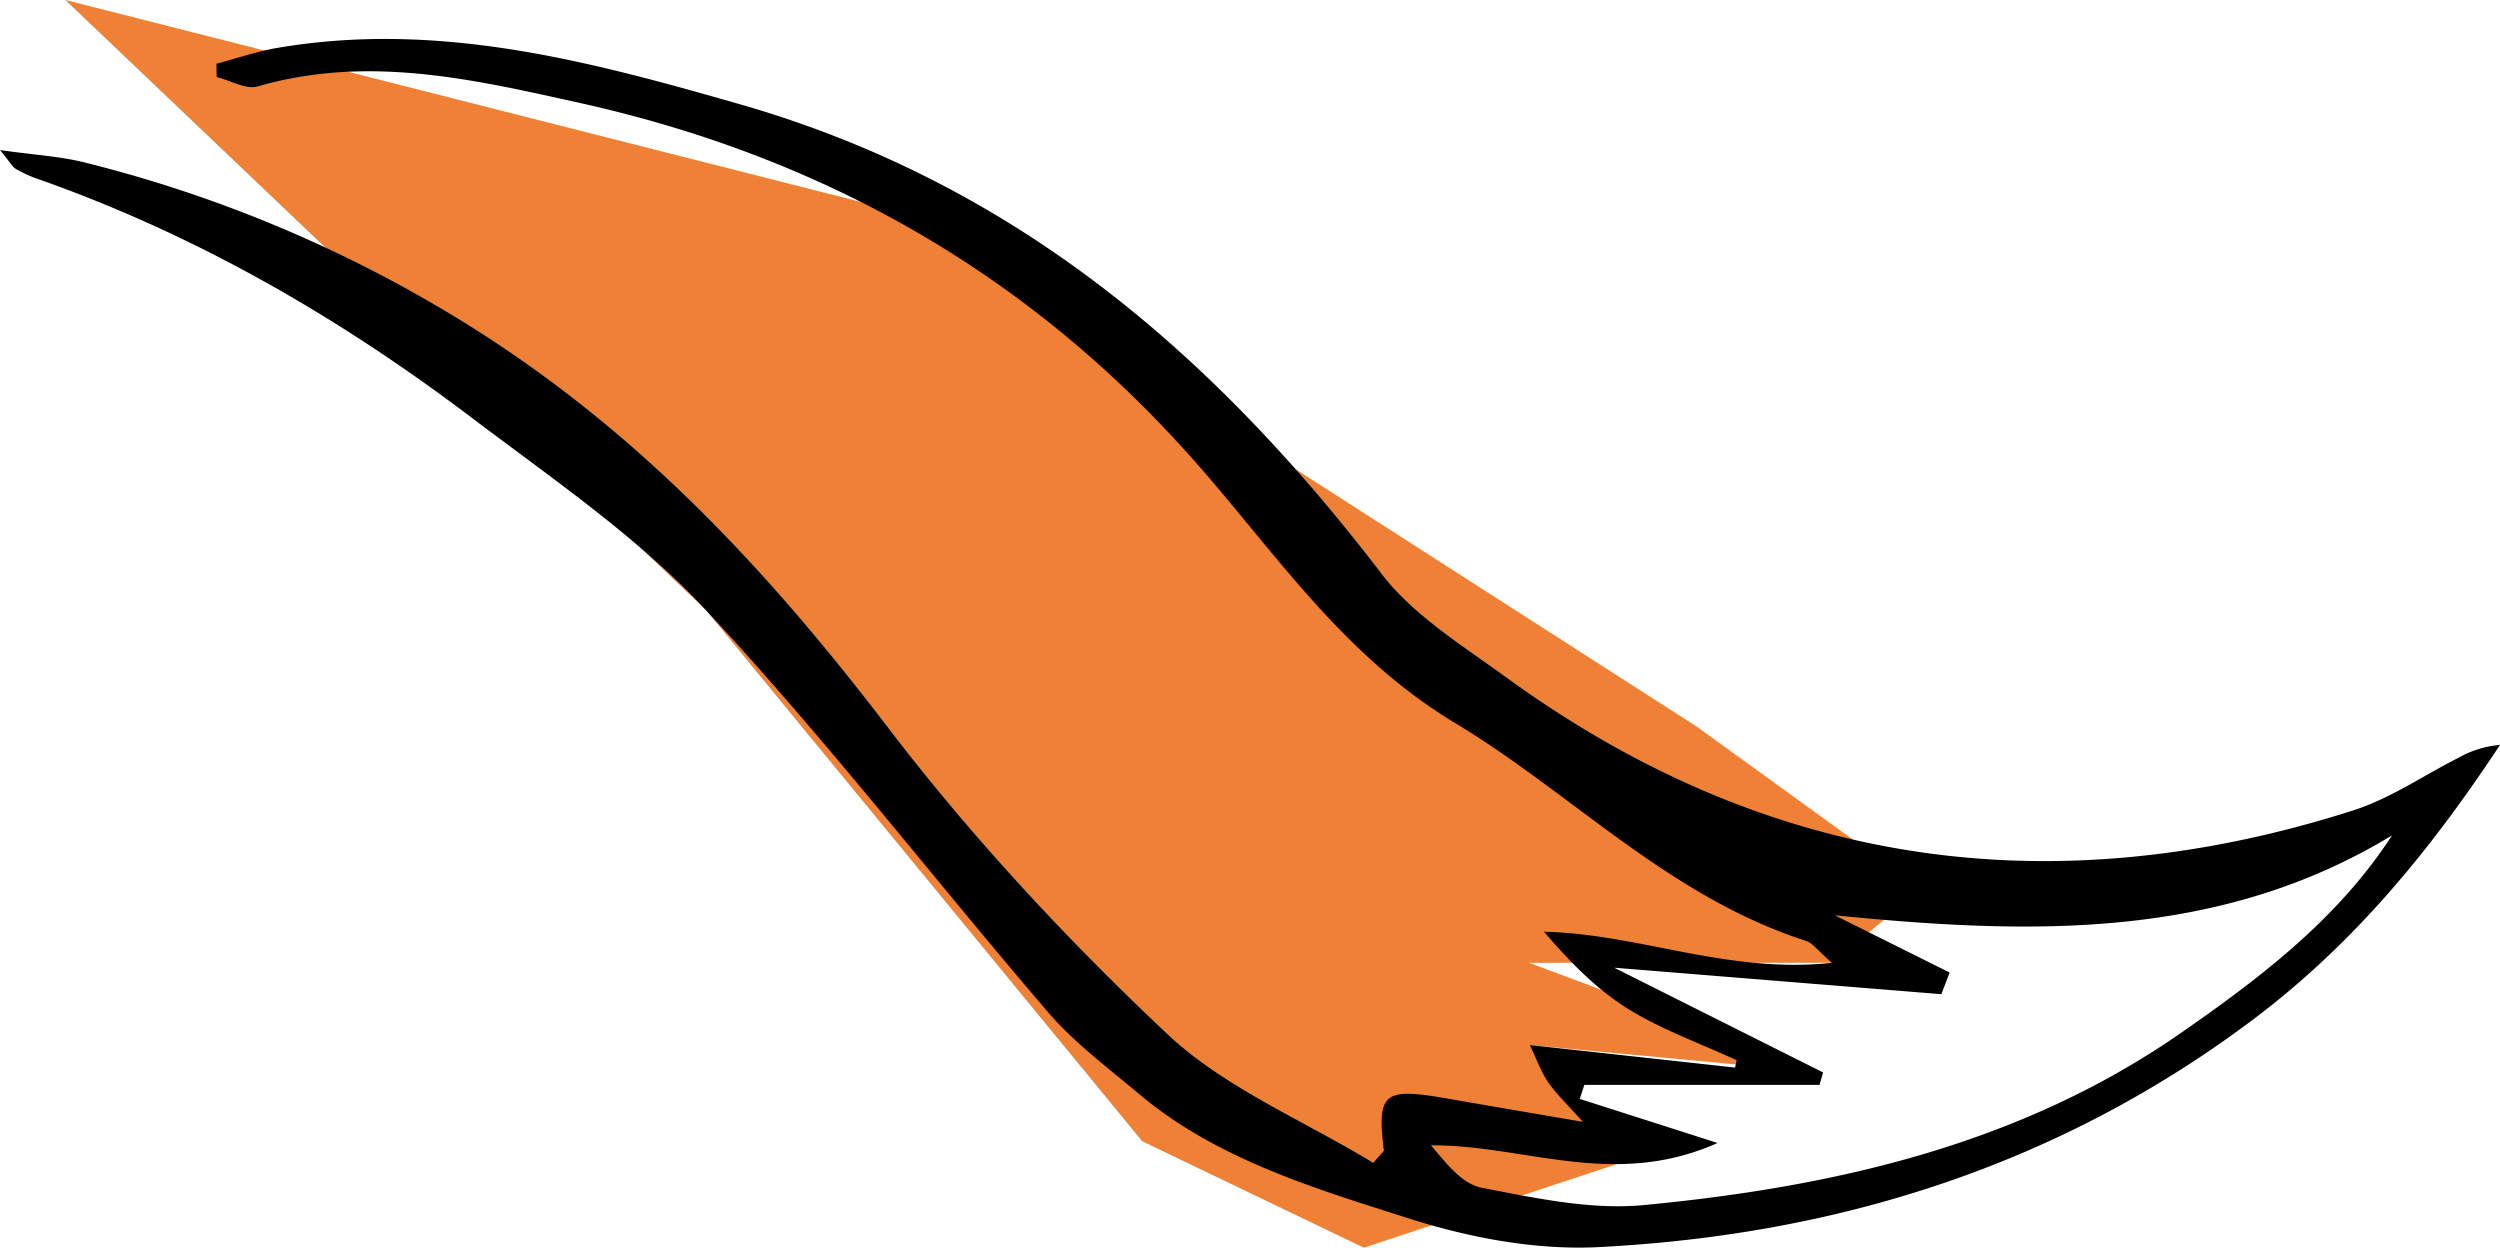 <?xml version="1.0" encoding="UTF-8"?> <svg xmlns="http://www.w3.org/2000/svg" viewBox="0 0 660.38 329.58"><defs><style>.cls-1{fill:#ee8135;}</style></defs><g id="Слой_2" data-name="Слой 2"><g id="Слой_1-2" data-name="Слой 1"><polygon class="cls-1" points="17.26 0 257.58 61.01 336.92 120.54 448.21 191.95 507.48 234.85 483.91 254.33 403.92 254.33 481.58 283.33 404.1 276.07 427.02 307.52 360.24 329.58 301.71 301.46 186.49 161.17 17.26 0"></polygon><path d="M365.55,304c-1.83-15.43-.16-16.78,16.86-13.8,10.81,1.89,21.63,3.72,35.7,6.14-4.35-4.89-7.12-7.48-9.17-10.47-1.85-2.68-2.91-5.81-4.84-9.82L458.33,282c.13-.65.26-1.3.4-1.94-9.66-4.47-19.93-8.1-28.8-13.64-8.45-5.29-15.44-12.57-22.09-20.3,25.23.57,48.34,11.17,76.07,8.21-3.85-3.33-5.08-5.21-6.81-5.77-36.46-11.8-61.64-38.87-92.88-57.66-29.87-18-47.75-45.57-69.43-69.95-42.63-47.92-96-79.09-161.24-93.67C125.24,21,97.24,14.37,68,22.84c-3,.87-7.15-1.59-10.77-2.5l-.06-3.51c5-1.34,10-3,15.06-4C115,5.25,155.2,16,195.2,27.47c74,21.16,126.31,67.36,169.81,124.19,8.3,10.86,21.33,18.89,32.95,27.33,67.52,49.08,142.22,61.1,223.64,35.08,9.85-3.15,18.59-9.25,27.87-13.93a26.72,26.72,0,0,1,10.91-3.37C642.32,224.15,622,249.17,595,269.43c-50.42,37.85-108.65,56.75-172.82,60-16.43.83-34-2.46-49.69-7.47-25.17-8-51.08-15.74-71.48-32.87-8.24-6.93-17.09-13.53-24-21.52-30.35-35.37-58.74-72.24-90.57-106.42C168.66,142,146,126.53,124.63,110.36,89.9,84.07,52.16,62.12,9.91,47.24a32.57,32.57,0,0,1-5.69-2.6c-.95-.56-1.49-1.71-4.22-5,9.1,1.3,16,1.66,22.45,3.3A351.31,351.31,0,0,1,125.08,86.73c44.86,28.32,78.63,65.07,109.54,105.54,21.94,28.73,47.07,55.78,73.75,80.9,15,14.13,36,22.82,54.36,34Zm88.14-2.08c-27.43,12.28-51.15.44-75.68.63,3.93,4.62,8.12,10.18,13.35,11.19,14.07,2.71,28.86,5.92,42.88,4.58,50.9-4.85,99.67-16.18,141.7-45.36,21.38-14.84,41.7-30.35,55.91-52.29-45.68,27.74-95.65,26.23-147.17,21.11L515,256.9l-2.19,5.72-86.42-7,55.18,27.67-.93,3.28H418.51l-1.2,3.71Z"></path></g></g></svg> 